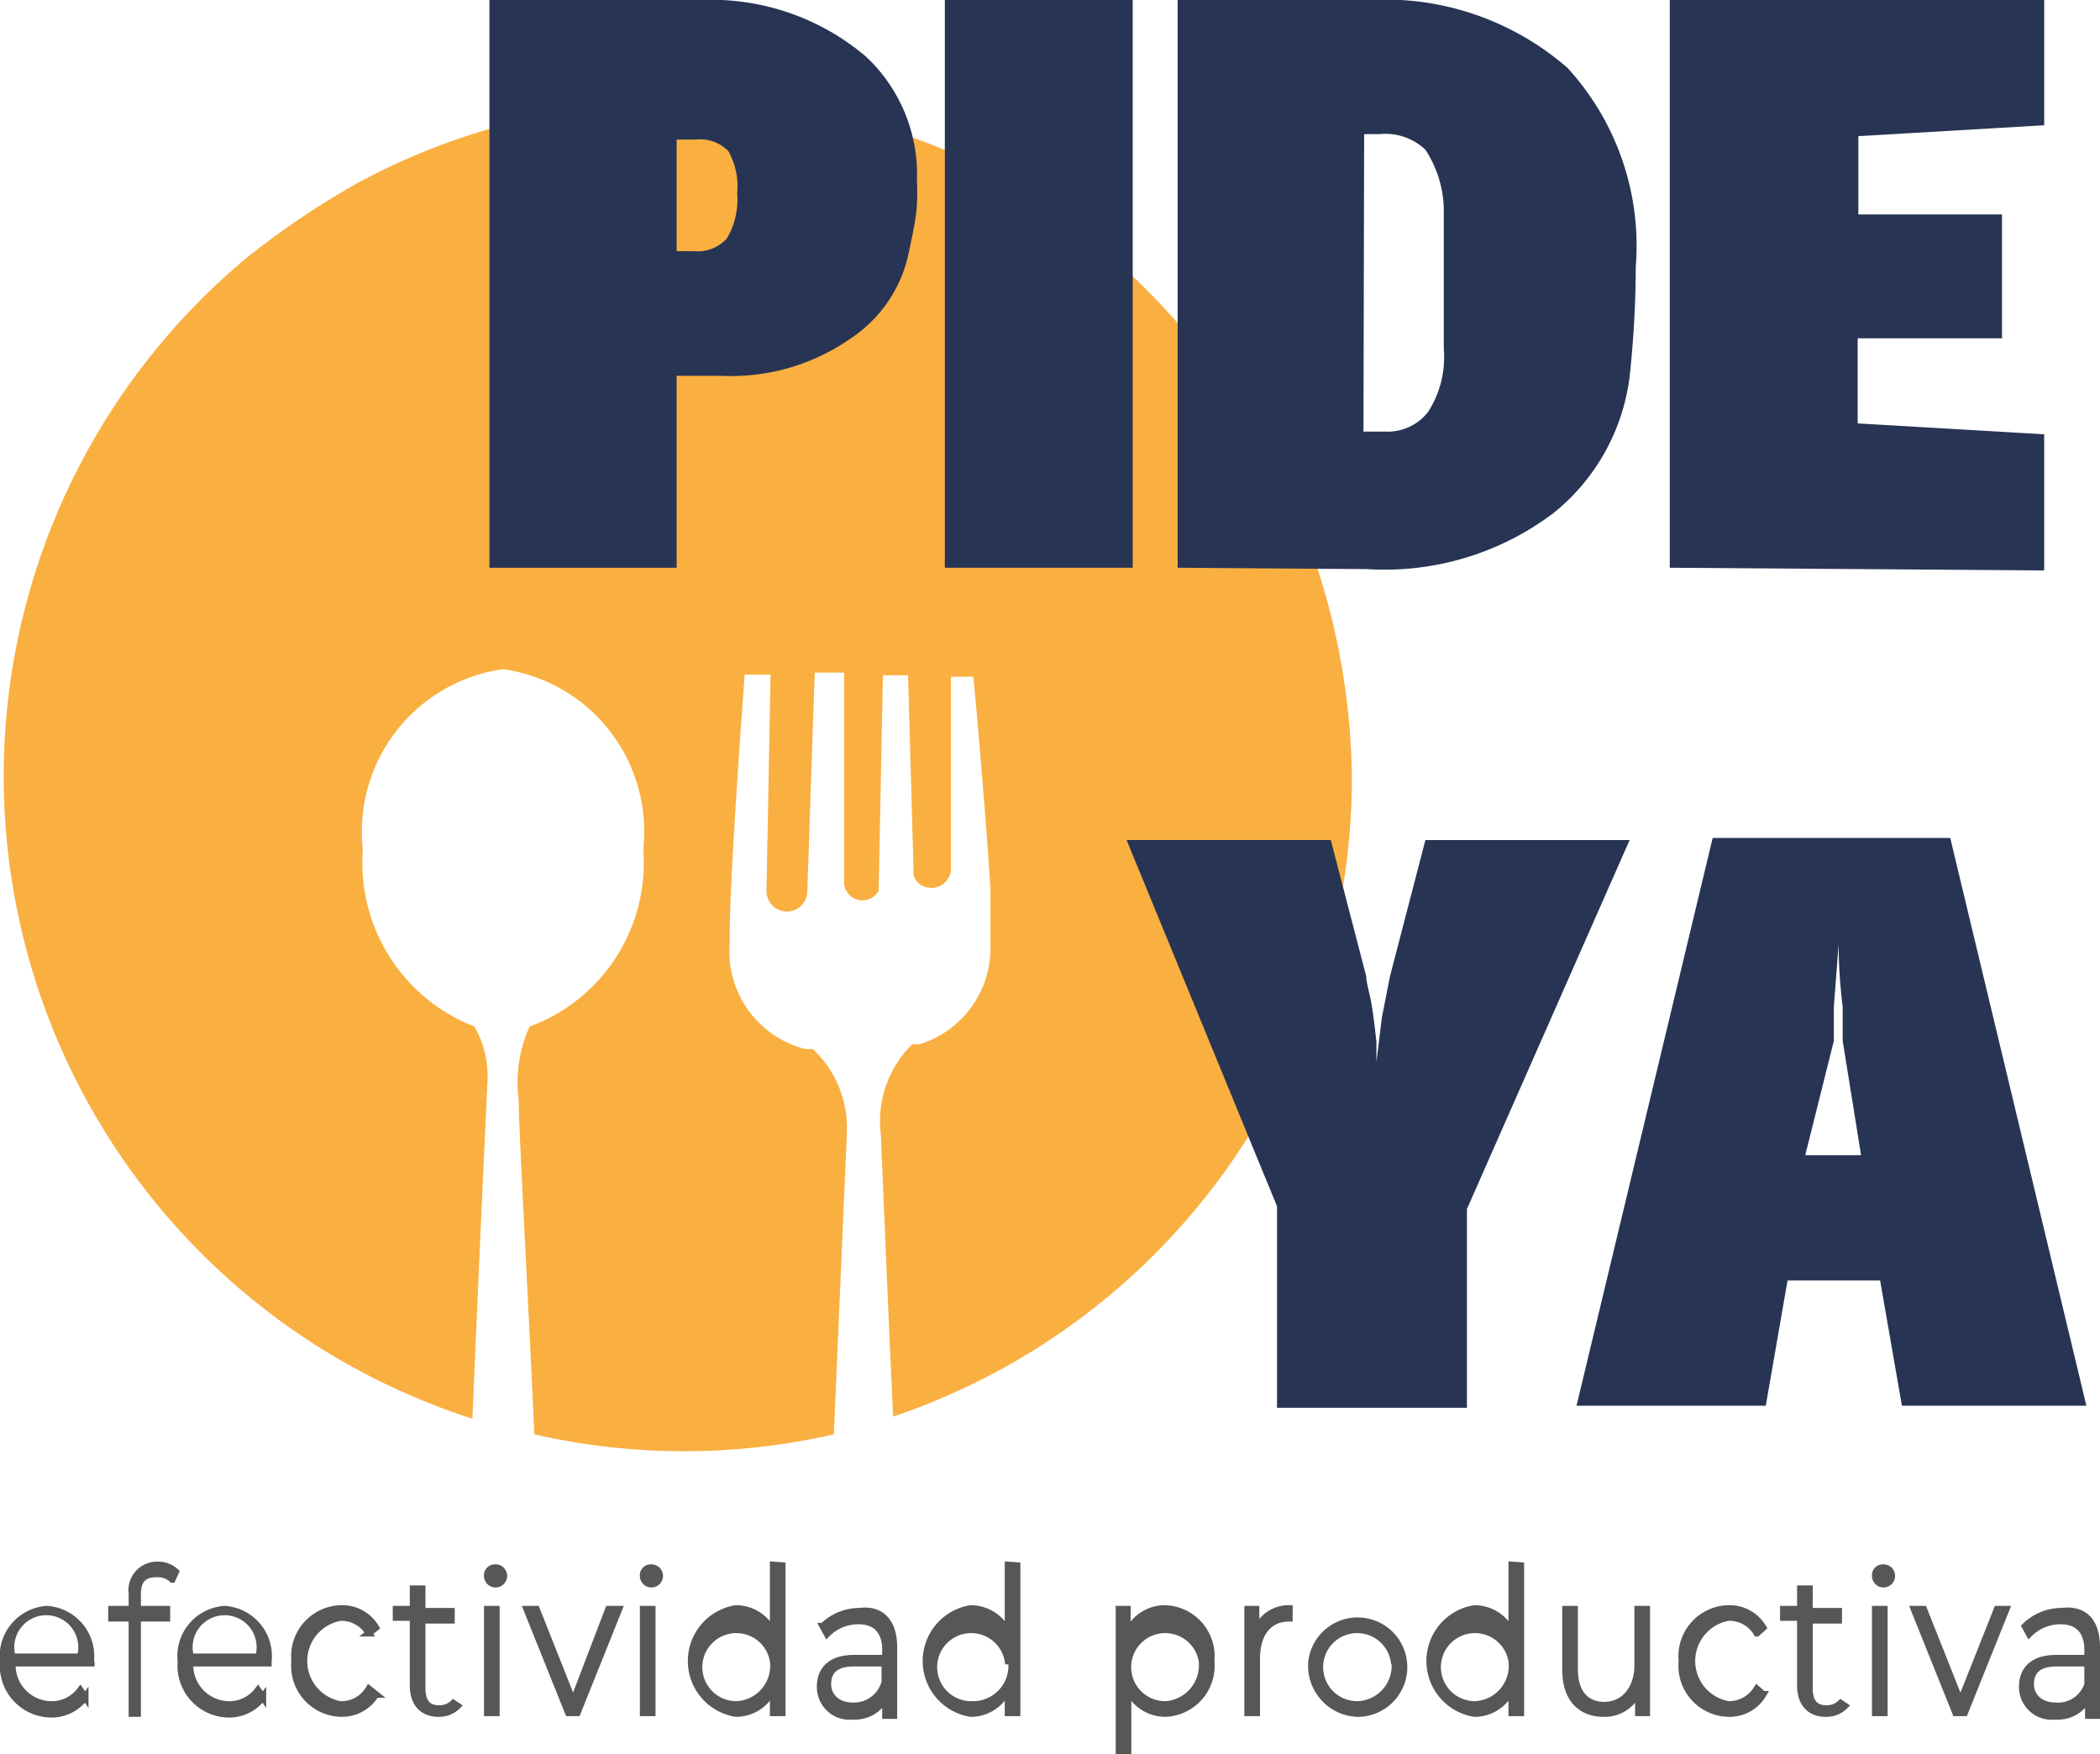 <svg id="Capa_1" data-name="Capa 1" xmlns="http://www.w3.org/2000/svg" viewBox="0 0 30.85 25.77"><defs><style>.cls-1{fill:#f9b041;}.cls-2{fill:#283454;}.cls-3{fill:#575756;stroke:#575756;stroke-miterlimit:10;stroke-width:0.1px;}</style></defs><title>logo</title><path class="cls-1" d="M20.25,11A9.07,9.07,0,0,0,16,10.17a9.77,9.77,0,0,0-4.69,1.18,12.17,12.17,0,0,0-1.63,1.1A9.91,9.91,0,0,0,13,29.5c.1-2.38.22-4.93.22-4.93a1.48,1.48,0,0,0-.19-.83,2.58,2.58,0,0,1-1.64-2.6,2.41,2.41,0,0,1,2.06-2.65,2.41,2.41,0,0,1,2.06,2.65,2.56,2.56,0,0,1-1.67,2.6,2,2,0,0,0-.16,1.08c0,.4.13,2.73.23,4.91a9.87,9.87,0,0,0,4.4,0c.1-2.33.19-4.4.19-4.4A1.59,1.59,0,0,0,18,24.07l-.11,0a1.48,1.48,0,0,1-1.11-1.56v0s0-.09,0-.13c0-.89.22-3.81.22-3.81h.38l-.06,3.18h0a.3.3,0,0,0,.6,0h0c.1-3,.11-3.21.11-3.21h.43v3.07h0a.27.27,0,0,0,.51.13v-.09a.26.26,0,0,0,0,0h0l.06-3.07h.37l.08,2.85h0a.22.22,0,0,0,.07.2.29.29,0,0,0,.48-.18h0c0-1.84,0-2.85,0-2.85h.33s.17,1.83.25,3.12h0v.26c0,.17,0,.32,0,.43s0,.09,0,.13v0A1.48,1.48,0,0,1,19.57,24l-.11,0A1.59,1.59,0,0,0,19,25.33l.11,2.59h0l.07,1.55a9.91,9.91,0,0,0,6.74-9.39A10.3,10.3,0,0,0,20.25,11Z" transform="translate(-6.06 -8.66)"/><path class="cls-2" d="M13.25,17V8.66h3.41a3.51,3.51,0,0,1,2.12.83,2.37,2.37,0,0,1,.75,1.83,2.89,2.89,0,0,1,0,.33q0,.19-.14.81a2,2,0,0,1-.83,1.17,3.07,3.07,0,0,1-1.92.55H16V17ZM16,12.35h.25a.58.58,0,0,0,.49-.19,1.13,1.13,0,0,0,.15-.66,1.06,1.06,0,0,0-.13-.62.58.58,0,0,0-.48-.17H16Z" transform="translate(-6.06 -8.66)"/><path class="cls-2" d="M19.94,17V8.66h2.76V17Z" transform="translate(-6.06 -8.66)"/><path class="cls-2" d="M23.36,17V8.66h2.81a4.08,4.08,0,0,1,2.92,1,3.87,3.87,0,0,1,1,2.92A15.09,15.09,0,0,1,30,14.19a3.05,3.05,0,0,1-1.11,2,4.11,4.11,0,0,1-2.75.83Zm2.73-2h.32a.75.75,0,0,0,.63-.29,1.48,1.48,0,0,0,.23-.92l0-.34V12.06l0-.34a1.65,1.65,0,0,0-.27-.86.85.85,0,0,0-.67-.23H26.1Z" transform="translate(-6.06 -8.66)"/><path class="cls-2" d="M30.59,17V8.66h5.5V10.5l-2.73.16v1.15h2.11v1.82H33.35v1.25l2.74.16v2Z" transform="translate(-6.06 -8.66)"/><path class="cls-2" d="M22.61,21h3l.52,2c0,.1.05.24.08.42s.05.36.07.54l0,.3.08-.65.12-.61L27,21h3l-2.39,5.42v2.92H24.82V26.38Z" transform="translate(-6.06 -8.66)"/><path class="cls-2" d="M29.22,29.31l2-8.34h3.49l2,8.34H34l-.32-1.84H32.32L32,29.31Zm3.36-3.68h.82l-.27-1.68,0-.28,0-.22a7.68,7.68,0,0,1-.06-.92l-.07.92,0,.22,0,.28Z" transform="translate(-6.06 -8.66)"/><path class="cls-3" d="M7.4,33.09H6.24a.58.58,0,0,0,.57.61.52.52,0,0,0,.43-.21l.07.1a.61.61,0,0,1-.51.25.71.71,0,0,1-.69-.77.69.69,0,0,1,.64-.77.69.69,0,0,1,.64.77S7.4,33.08,7.4,33.09ZM6.24,33h1a.52.52,0,1,0-1,0Z" transform="translate(-6.06 -8.66)"/><path class="cls-3" d="M8.08,32.08v.22h.43v.13H8.08v1.4H8v-1.4H7.7V32.3H8v-.23a.37.37,0,0,1,.37-.42.37.37,0,0,1,.27.1l-.05.11a.29.29,0,0,0-.21-.08C8.16,31.77,8.08,31.88,8.08,32.08Z" transform="translate(-6.06 -8.66)"/><path class="cls-3" d="M10,33.09H8.85a.58.58,0,0,0,.57.61.52.52,0,0,0,.43-.21l.07.1a.61.61,0,0,1-.51.25.71.71,0,0,1-.69-.77.69.69,0,0,1,.64-.77.69.69,0,0,1,.64.77S10,33.08,10,33.09ZM8.86,33h1a.52.52,0,1,0-1,0Z" transform="translate(-6.06 -8.66)"/><path class="cls-3" d="M10.39,33.06a.7.7,0,0,1,.68-.77.57.57,0,0,1,.51.28l-.1.08a.47.47,0,0,0-.42-.23.65.65,0,0,0,0,1.28.47.47,0,0,0,.42-.23l.1.08a.58.58,0,0,1-.51.28A.7.7,0,0,1,10.39,33.06Z" transform="translate(-6.06 -8.66)"/><path class="cls-3" d="M12.78,33.72a.38.38,0,0,1-.28.11c-.24,0-.37-.16-.37-.41v-1h-.25V32.3h.25V32h.13v.33h.43v.13h-.43v1c0,.2.08.3.25.3a.29.29,0,0,0,.21-.08Z" transform="translate(-6.06 -8.66)"/><path class="cls-3" d="M13.22,31.81a.11.11,0,0,1,.11-.12.12.12,0,1,1-.11.12Zm0,.49h.13v1.52h-.13Z" transform="translate(-6.06 -8.66)"/><path class="cls-3" d="M15.15,32.3l-.61,1.52h-.13L13.8,32.3h.14l.54,1.36L15,32.3Z" transform="translate(-6.06 -8.66)"/><path class="cls-3" d="M15.51,31.81a.11.11,0,0,1,.11-.12.12.12,0,1,1-.11.12Zm0,.49h.13v1.52h-.13Z" transform="translate(-6.06 -8.66)"/><path class="cls-3" d="M17.55,31.66v2.16h-.13v-.36a.59.59,0,0,1-.55.37.78.78,0,0,1,0-1.54.6.6,0,0,1,.55.36v-1Zm-.13,1.4a.55.55,0,1,0-.54.64A.57.57,0,0,0,17.42,33.06Z" transform="translate(-6.06 -8.66)"/><path class="cls-3" d="M19.19,32.86v1h-.12v-.27a.5.5,0,0,1-.48.28.43.43,0,0,1-.48-.43c0-.23.13-.42.5-.42h.46v-.12c0-.28-.14-.43-.4-.43a.65.65,0,0,0-.46.19l-.06-.11a.77.77,0,0,1,.54-.22C19,32.29,19.19,32.48,19.19,32.86Zm-.13.52v-.29H18.6c-.28,0-.38.13-.38.31s.14.32.37.32A.47.47,0,0,0,19.06,33.37Z" transform="translate(-6.06 -8.66)"/><path class="cls-3" d="M21,31.66v2.16h-.13v-.36a.59.59,0,0,1-.55.37.78.78,0,0,1,0-1.54.6.6,0,0,1,.55.36v-1Zm-.13,1.4a.55.55,0,1,0-.54.64A.57.57,0,0,0,20.92,33.06Z" transform="translate(-6.06 -8.66)"/><path class="cls-3" d="M23.85,33.06a.7.7,0,0,1-.67.77.6.6,0,0,1-.55-.36v.91h-.13V32.3h.12v.36a.6.6,0,0,1,.55-.37A.7.7,0,0,1,23.85,33.06Zm-.13,0a.55.55,0,1,0-.54.64A.58.58,0,0,0,23.72,33.06Z" transform="translate(-6.06 -8.66)"/><path class="cls-3" d="M25,32.29v.14h0c-.3,0-.48.22-.48.6v.79h-.13V32.3h.12v.33A.51.51,0,0,1,25,32.29Z" transform="translate(-6.06 -8.66)"/><path class="cls-3" d="M25.33,33.06a.68.68,0,1,1,.67.77A.7.7,0,0,1,25.33,33.06Zm1.21,0a.55.55,0,1,0-.54.64A.57.57,0,0,0,26.55,33.06Z" transform="translate(-6.06 -8.66)"/><path class="cls-3" d="M28.4,31.66v2.16h-.13v-.36a.59.59,0,0,1-.55.37.78.78,0,0,1,0-1.54.6.6,0,0,1,.55.36v-1Zm-.13,1.4a.55.55,0,1,0-.54.64A.57.57,0,0,0,28.27,33.06Z" transform="translate(-6.06 -8.66)"/><path class="cls-3" d="M30.25,32.3v1.52h-.12v-.33a.53.53,0,0,1-.51.34c-.34,0-.56-.22-.56-.64V32.3h.13v.88c0,.34.16.53.44.53s.49-.23.49-.59V32.3Z" transform="translate(-6.06 -8.66)"/><path class="cls-3" d="M30.77,33.06a.7.7,0,0,1,.68-.77.57.57,0,0,1,.51.28l-.09.08a.47.47,0,0,0-.42-.23.65.65,0,0,0,0,1.28.48.48,0,0,0,.42-.23l.09.08a.57.57,0,0,1-.51.28A.7.7,0,0,1,30.77,33.06Z" transform="translate(-6.06 -8.66)"/><path class="cls-3" d="M33.16,33.72a.38.38,0,0,1-.28.11c-.24,0-.37-.16-.37-.41v-1h-.25V32.3h.25V32h.13v.33h.43v.13h-.43v1c0,.2.08.3.25.3a.29.29,0,0,0,.21-.08Z" transform="translate(-6.06 -8.66)"/><path class="cls-3" d="M33.61,31.81a.11.11,0,0,1,.11-.12.12.12,0,1,1-.11.12Zm0,.49h.13v1.52h-.13Z" transform="translate(-6.06 -8.66)"/><path class="cls-3" d="M35.53,32.3l-.61,1.52h-.13l-.61-1.52h.14l.54,1.36.54-1.36Z" transform="translate(-6.06 -8.66)"/><path class="cls-3" d="M36.86,32.86v1h-.12v-.27a.5.5,0,0,1-.49.28.43.43,0,0,1-.48-.43c0-.23.13-.42.5-.42h.46v-.12c0-.28-.14-.43-.4-.43a.65.65,0,0,0-.46.19l-.06-.11a.77.77,0,0,1,.54-.22C36.68,32.29,36.86,32.48,36.86,32.86Zm-.13.52v-.29h-.46c-.28,0-.38.13-.38.31s.14.32.37.32A.46.46,0,0,0,36.74,33.37Z" transform="translate(-6.06 -8.66)"/></svg>